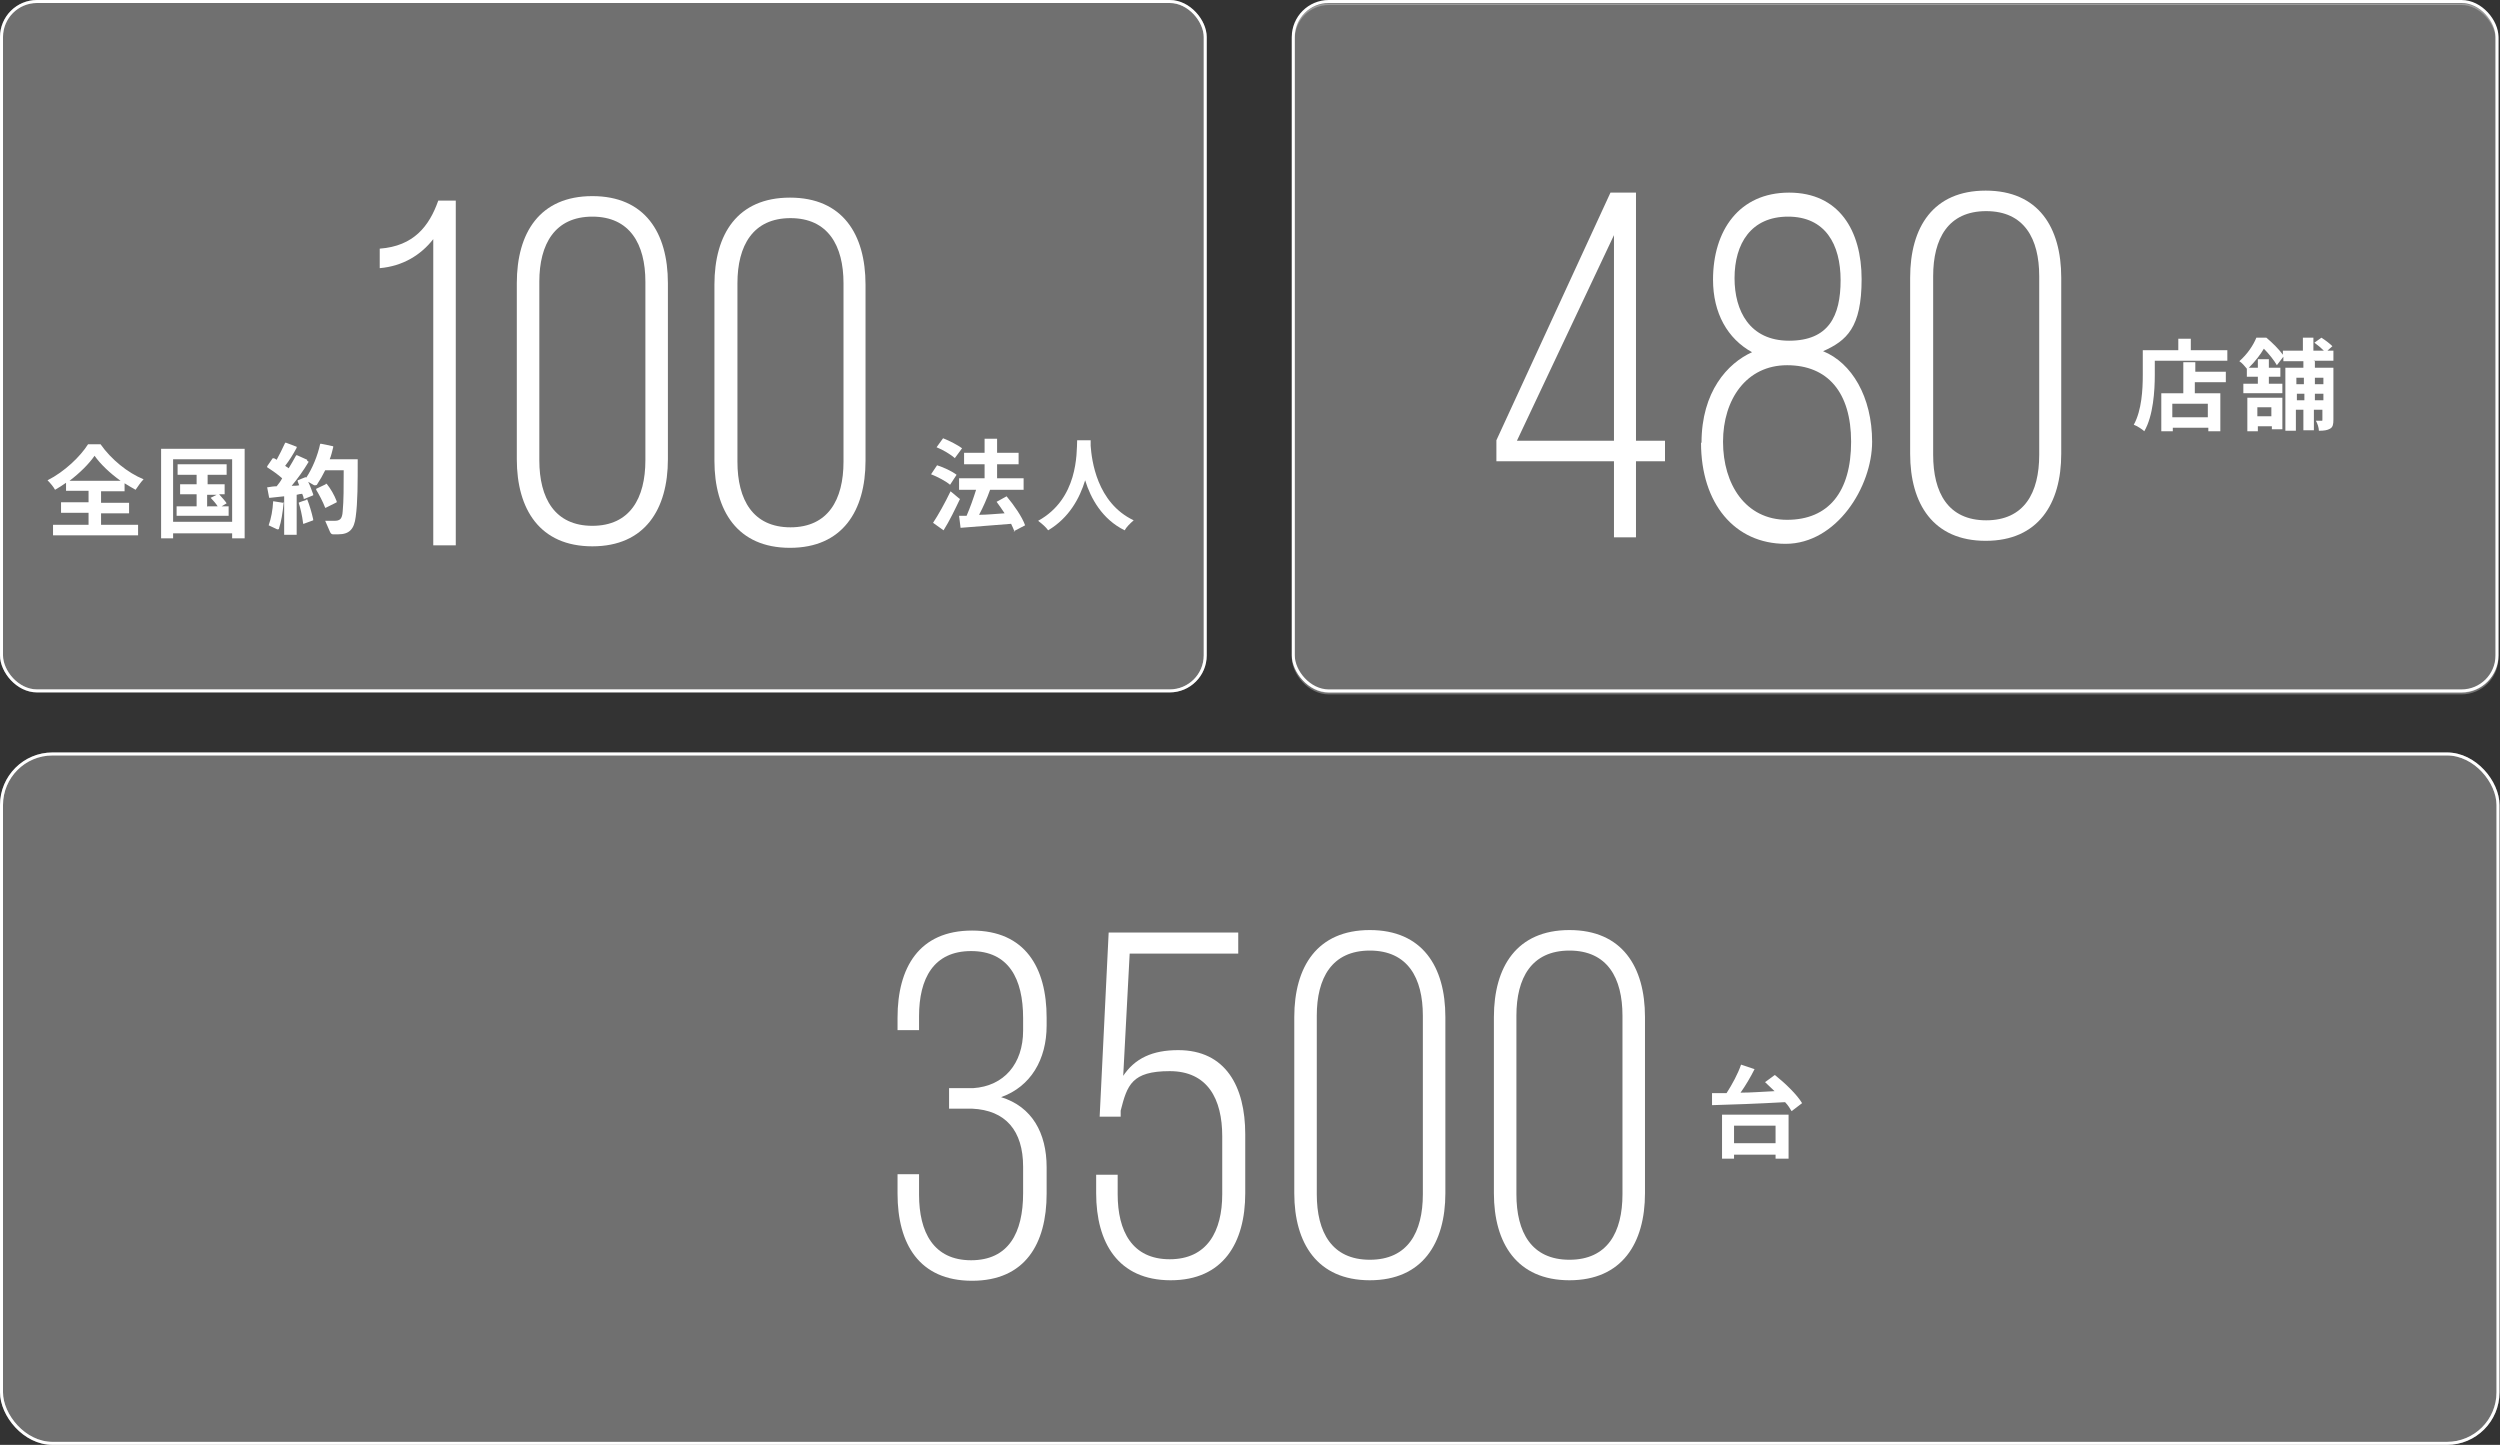 <?xml version="1.0" encoding="UTF-8"?>
<svg xmlns="http://www.w3.org/2000/svg" version="1.1" viewBox="0 0 499.7 288.8">
  <rect x="0" y="0" width="499.7" height="288.8" fill="#333333" stroke="none"/>
  <defs>
    <style>
      .cls-1 {
        isolation: isolate;
        opacity: .3;
      }

      .cls-1, .cls-2 {
        fill: #fff;
      }

      .cls-1, .cls-3 {
        stroke: #fff;
        stroke-miterlimit: 10;
        stroke-width: .6px;
      }

      .cls-3 {
        fill: none;
      }
    </style>
  </defs>
  <!-- Generator: Adobe Illustrator 28.6.0, SVG Export Plug-In . SVG Version: 1.2.0 Build 709)  -->
  <g>
    <g id="b">
      <rect class="cls-1" x=".3" y=".3" width="240.6" height="137.8" rx="7.1" ry="7.1"/>
      <rect class="cls-1" x=".3" y="150.7" width="499" height="137.8" rx="10.2" ry="10.2"/>
      <path class="cls-2" d="M20.2,104.9h7.4v2.1H10.6v-2.1h7.1v-2.4h-5.5v-2.1h5.5v-2.3h-4.5v-1.6c-.7.5-1.5,1-2.2,1.4-.3-.6-1-1.4-1.5-1.9,3.4-1.7,6.6-4.8,8.1-7.2h2.5c2.1,3,5.4,5.7,8.6,7-.6.6-1.1,1.4-1.6,2.1-.7-.4-1.4-.8-2.2-1.3v1.6h-4.7v2.3h5.6v2.1h-5.6v2.4ZM24.1,96.1c-2.1-1.5-4-3.3-5.2-5-1.1,1.6-2.9,3.4-5,5h10.2Z"/>
      <path class="cls-2" d="M48.9,89.7v17.9h-2.5v-1h-11.8v1h-2.4v-17.9h16.8ZM46.4,104.3v-12.5h-11.8v12.5h11.8ZM45.7,101.2v1.9h-10.4v-1.9h4v-2.4h-3.3v-2h3.3v-1.9h-3.8v-2.1h9.8v2.1h-3.8v1.9h3.4v2h-1.1c.5.6,1.2,1.3,1.5,1.8l-1,.6h1.4ZM41.5,101.2h2c-.3-.5-.9-1.2-1.4-1.7l1.2-.6h-1.9v2.4Z"/>
      <path class="cls-2" d="M209.2,203.3v1.7c0,6.8-3.2,12.2-9.1,14.3,6.2,1.9,9.1,7.2,9.1,14v5.3c0,10-4.3,17.4-14.9,17.4s-14.9-7.4-14.9-17.4v-3.9h4.3v4.1c0,7.5,2.9,13.1,10.4,13.1s10.4-5.5,10.4-13.4v-5.3c0-7.2-3.5-11.3-10.2-11.6h-4.6v-4.1h4.8c6.2-.4,10-4.9,10-11.5v-2.5c0-7.9-2.9-13.4-10.4-13.4s-10.4,5.5-10.4,13v2.8h-4.3v-2.5c0-10,4.3-17.4,14.9-17.4s14.9,7.4,14.9,17.4h0Z"/>
      <path class="cls-2" d="M224.4,215.2c2.4-3.7,6-5.3,11.1-5.3,9.5,0,13.4,7.3,13.4,16.8v11.8c0,9.9-4.4,17.4-14.9,17.4s-14.9-7.5-14.9-17.4v-3.7h4.3v3.9c0,7.4,2.9,13,10.4,13s10.5-5.6,10.5-13v-11.6c0-7.4-2.9-13-10.5-13s-8.5,2.8-9.8,7.9v1.2h-4.2l1.8-36.8h25.9v4.2h-21.7l-1.3,24.6h0Z"/>
      <path class="cls-2" d="M258.7,203.3c0-10.1,4.6-17.4,15.1-17.4s15.1,7.3,15.1,17.4v35.2c0,10-4.6,17.4-15.1,17.4s-15.1-7.4-15.1-17.4v-35.2h0ZM263.2,238.7c0,7.6,3,13.1,10.6,13.1s10.6-5.5,10.6-13.1v-35.7c0-7.5-3-13-10.6-13s-10.6,5.5-10.6,13v35.7Z"/>
      <path class="cls-2" d="M298.6,203.3c0-10.1,4.6-17.4,15.1-17.4s15.1,7.3,15.1,17.4v35.2c0,10-4.6,17.4-15.1,17.4s-15.1-7.4-15.1-17.4v-35.2h0ZM303.1,238.7c0,7.6,3,13.1,10.6,13.1s10.6-5.5,10.6-13.1v-35.7c0-7.5-3-13-10.6-13s-10.6,5.5-10.6,13v35.7Z"/>
      <path class="cls-2" d="M86.6,47.8c-2.5,3.2-6.1,5.4-10.7,5.8v-3.9c6.8-.5,9.9-4.5,11.7-9.6h3.5v68.9h-4.5v-61.2h0Z"/>
      <path class="cls-2" d="M142.8,56.9c0-10.1,4.6-17.4,15.1-17.4s15.1,7.3,15.1,17.4v35.2c0,10-4.6,17.4-15.1,17.4s-15.1-7.4-15.1-17.4v-35.2ZM147.4,92.3c0,7.6,3.1,13.1,10.6,13.1s10.6-5.5,10.6-13.1v-35.7c0-7.5-3.1-13-10.6-13s-10.6,5.5-10.6,13v35.7Z"/>
      <path class="cls-2" d="M189.9,96.9c-.8-.7-2.5-1.6-3.8-2.1l1.2-1.8c1.3.4,3,1.2,3.9,1.9l-1.3,2ZM191.9,99.7c-1,2.1-2.1,4.4-3.3,6.3l-2.1-1.5c1-1.5,2.4-4,3.5-6.3l1.8,1.5ZM190.9,91.6c-.8-.7-2.4-1.7-3.7-2.2l1.3-1.8c1.3.5,3,1.4,3.8,2l-1.4,1.9h0ZM202.8,106.3c-.2-.5-.4-1-.7-1.6-3.6.3-7.4.6-10.1.8l-.3-2.4h1.5c.7-1.6,1.4-3.6,1.9-5.2h-3.4v-2.3h5.1v-2.8h-4.1v-2.3h4.1v-2.8h2.5v2.8h4.3v2.3h-4.3v2.8h5.3v2.3h-6.7,0c-.6,1.7-1.4,3.5-2.2,5,1.6,0,3.4-.2,5.1-.3-.5-.8-1.1-1.6-1.6-2.3l2-1.1c1.5,1.8,3.1,4.1,3.7,5.8l-2.3,1.2h0Z"/>
      <path class="cls-2" d="M218,88c0,.3,0,.7,0,1.1.2,2.8,1.2,11.4,8.6,14.9-.7.6-1.5,1.4-1.8,2-4.5-2.2-6.8-6.4-7.9-10-1.1,3.6-3.2,7.5-7.4,10-.4-.6-1.2-1.3-2-1.9,8-4.4,7.7-13.5,7.8-16.1,0,0,2.7,0,2.7,0Z"/>
      <rect class="cls-1" x="258.5" y=".7" width="240.6" height="137.8" rx="7.1" ry="7.1"/>
      <path class="cls-2" d="M445.2,69.8v2.3h-14.5v2.8c0,3.2-.3,8.2-2.1,11.3-.4-.4-1.5-1.1-2.1-1.3,1.6-2.9,1.8-7.1,1.8-9.9v-5h7.1v-2.3h2.5v2.3h7.3ZM438.7,74.3h6.2v2.1h-6.2v2.2h5.1v7.6h-2.4v-.7h-7.1v.7h-2.3v-7.6h4.4v-6.2h2.4v1.9ZM441.3,80.7h-7.1v2.7h7.1v-2.7Z"/>
      <path class="cls-2" d="M462.7,72.2v1.3h3.7v10.4c0,.9-.1,1.5-.7,1.8-.5.3-1.2.4-2.2.4,0-.6-.3-1.5-.6-2,.5,0,1,0,1.1,0,.2,0,.2,0,.2-.2v-2h-1.7v4.1h-2.1v-4.1h-1.5v4.2h-2.1v-12.6h3.6v-1.3h-4v-.9l-1.3,1.7c-.5-.9-1.6-2.3-2.6-3.3-.7,1.2-1.7,2.5-3,3.8h1.8v-1.7h2.2v1.7h2.3v1.8h-2.3v1.4h2.7v1.9h-7.8v-1.9h2.9v-1.4h-2.2v-1.6c-.4-.5-1-1.2-1.5-1.5,1.6-1.4,2.8-3.2,3.4-4.7h2c1.2,1,2.5,2.3,3.3,3.4v-.8h4v-2.6h2.1v2.6h2.1c-.5-.5-1.2-1.1-1.9-1.6l1.4-1c.8.5,1.7,1.2,2.2,1.7l-1,.9h1.2v2h-4ZM449.2,79.5h7v6.3h-2.1v-.6h-2.8v1h-2.1v-6.7h0ZM451.2,81.4v1.8h2.8v-1.8h-2.8ZM459,75.5v1.3h1.5v-1.3h-1.5ZM460.6,80v-1.3h-1.5v1.3h1.5ZM462.7,75.5v1.3h1.7v-1.3h-1.7ZM464.4,80v-1.3h-1.7v1.3h1.7Z"/>
      <path class="cls-2" d="M354.8,214.9c2,1.6,4.4,3.9,5.4,5.6l-2.1,1.6c-.3-.5-.7-1.2-1.3-1.8-5.3.3-10.9.5-14.6.6v-2.4c.8,0,1.8,0,2.9,0,1.1-1.7,2.3-3.9,2.9-5.7l2.7.9c-.8,1.6-1.8,3.3-2.8,4.7,2.2,0,4.5-.2,6.8-.3-.6-.6-1.3-1.2-1.9-1.8l1.9-1.4h0ZM344.2,222.8h13.3v8.8h-2.6v-.8h-8.3v.8h-2.4v-8.8ZM346.6,225v3.5h8.3v-3.5h-8.3Z"/>
      <rect class="cls-3" x=".3" y=".3" width="240.6" height="137.8" rx="7.1" ry="7.1"/>
      <rect class="cls-3" x=".3" y="150.7" width="499" height="137.8" rx="10.2" ry="10.2"/>
      <rect class="cls-3" x="258.5" y=".3" width="240.6" height="137.8" rx="7.1" ry="7.1"/>
      <path class="cls-2" d="M103.3,56.6c0-10.1,4.6-17.4,15.1-17.4s15.1,7.3,15.1,17.4v35.2c0,10-4.6,17.4-15.1,17.4s-15.1-7.4-15.1-17.4v-35.2ZM107.8,92c0,7.6,3.1,13.1,10.6,13.1s10.6-5.5,10.6-13.1v-35.7c0-7.5-3.1-13-10.6-13s-10.6,5.5-10.6,13v35.7Z"/>
      <path class="cls-2" d="M327,92.2v15.2h-4.4v-15.2h-23.5v-4.2l22.8-49.5h5.1v49.6h5.8v4.1h-5.8,0ZM303.2,88.1h19.4v-41.1l-19.4,41.1Z"/>
      <path class="cls-2" d="M381.8,55.5c0-10.1,4.6-17.4,15.1-17.4s15.1,7.3,15.1,17.4v35.2c0,10-4.6,17.4-15.1,17.4s-15.1-7.4-15.1-17.4c0,0,0-35.2,0-35.2ZM386.4,90.9c0,7.6,3,13.1,10.6,13.1s10.6-5.5,10.6-13.1v-35.7c0-7.5-3-13-10.6-13s-10.6,5.5-10.6,13v35.7Z"/>
      <path class="cls-2" d="M61.7,92.3c-1,1.7-2.3,3.5-3.4,4.8.5,0,1,0,1.5-.1-.1-.3-.2-.5-.3-.8v-.2c0,0,1.5-.6,1.5-.6h.2s0,.1,0,.1c1.2-1.8,2.3-4.4,2.8-6.8h.2c0,0,2.4.5,2.4.5v.2c-.2.8-.4,1.7-.7,2.4h5.4c0,0,.2,0,.2,0,0,4.8,0,8.6-.4,11.5-.3,2.5-1.3,3.5-3.5,3.5h-1c-.3,0-.4-.1-.6-.4l-1-2.3c.6,0,1,0,1.8,0,1.1,0,1.6-.3,1.7-1.9.2-2.1.2-4.9.2-8.2h-3.7c-.5,1-1,1.9-1.6,2.8,0,.1-.2.2-.3.2s-.2,0-.3,0l-1.2-.7c.4.8.7,1.7,1,2.5v.2c0,0-1.7.7-1.7.7h-.2c0-.4-.2-.7-.3-1-.3,0-.7.1-1.1.2v8c0,0-2.5,0-2.5,0v-4.7c0,0,0-3,0-3-.9.1-1.9.2-2.8.3h-.2c0,0-.4-2.1-.4-2.1h.1c.6-.1,1.2-.2,1.8-.2.4-.5.8-1,1.1-1.6-.9-.8-1.9-1.5-3-2.2v-.2s1.1-1.6,1.1-1.6h.2c.2,0,.4.2.6.3.6-1.1,1.1-2.1,1.7-3.4h.2c0,0,2.1.8,2.1.8v.2c-.7,1.3-1.5,2.6-2.3,3.6.2.2.5.3.7.5.5-.8,1-1.7,1.5-2.6h.2c0,0,2,.9,2,.9v.2ZM56.6,100.4h.1c-.2,2.2-.5,3.9-.9,5.1,0,.2-.1.3-.2.3s-.1,0-.2,0l-1.7-.8c.5-1.4.8-3,.9-4.8h.1c0,0,1.9.3,1.9.3ZM61.2,99.8h.2c.4,1,.9,2.6,1.2,4v.2c0,0-1.9.7-1.9.7h-.1c-.2-1.7-.6-3.3-.9-4.2h0c0-.1,1.6-.6,1.6-.6ZM65.1,96.7h.2c.8,1,1.5,2.2,2,3.5v.2c0,0-2.2,1.1-2.2,1.1h-.1c-.5-1.3-1.2-2.6-1.8-3.6v-.2c0,0,1.9-.9,1.9-.9Z"/>
      <path class="cls-2" d="M340.1,88.5c0-10.2,5.2-15.9,10.1-18.1-4.9-2.7-7.8-7.8-7.8-14.5,0-9.8,5.2-17.4,15.2-17.4s14.5,7.6,14.5,17.3-3,12.3-7.7,14.4c5.7,2.3,9.8,9.1,9.8,18.1s-7.1,20.4-17.3,20.4-16.9-8.1-16.9-20.2ZM370,88.3c0-9.9-4.7-15.3-12.8-15.3s-12.8,6.8-12.8,15.3,4.5,15.6,12.8,15.6,12.8-5.6,12.8-15.6ZM346.7,55.6c0,6.5,3,12.5,10.9,12.5s10.3-4.9,10.3-12.1-3.1-12.7-10.5-12.7-10.7,5.4-10.7,12.3Z"/>
    </g>
  </g>
</svg>
